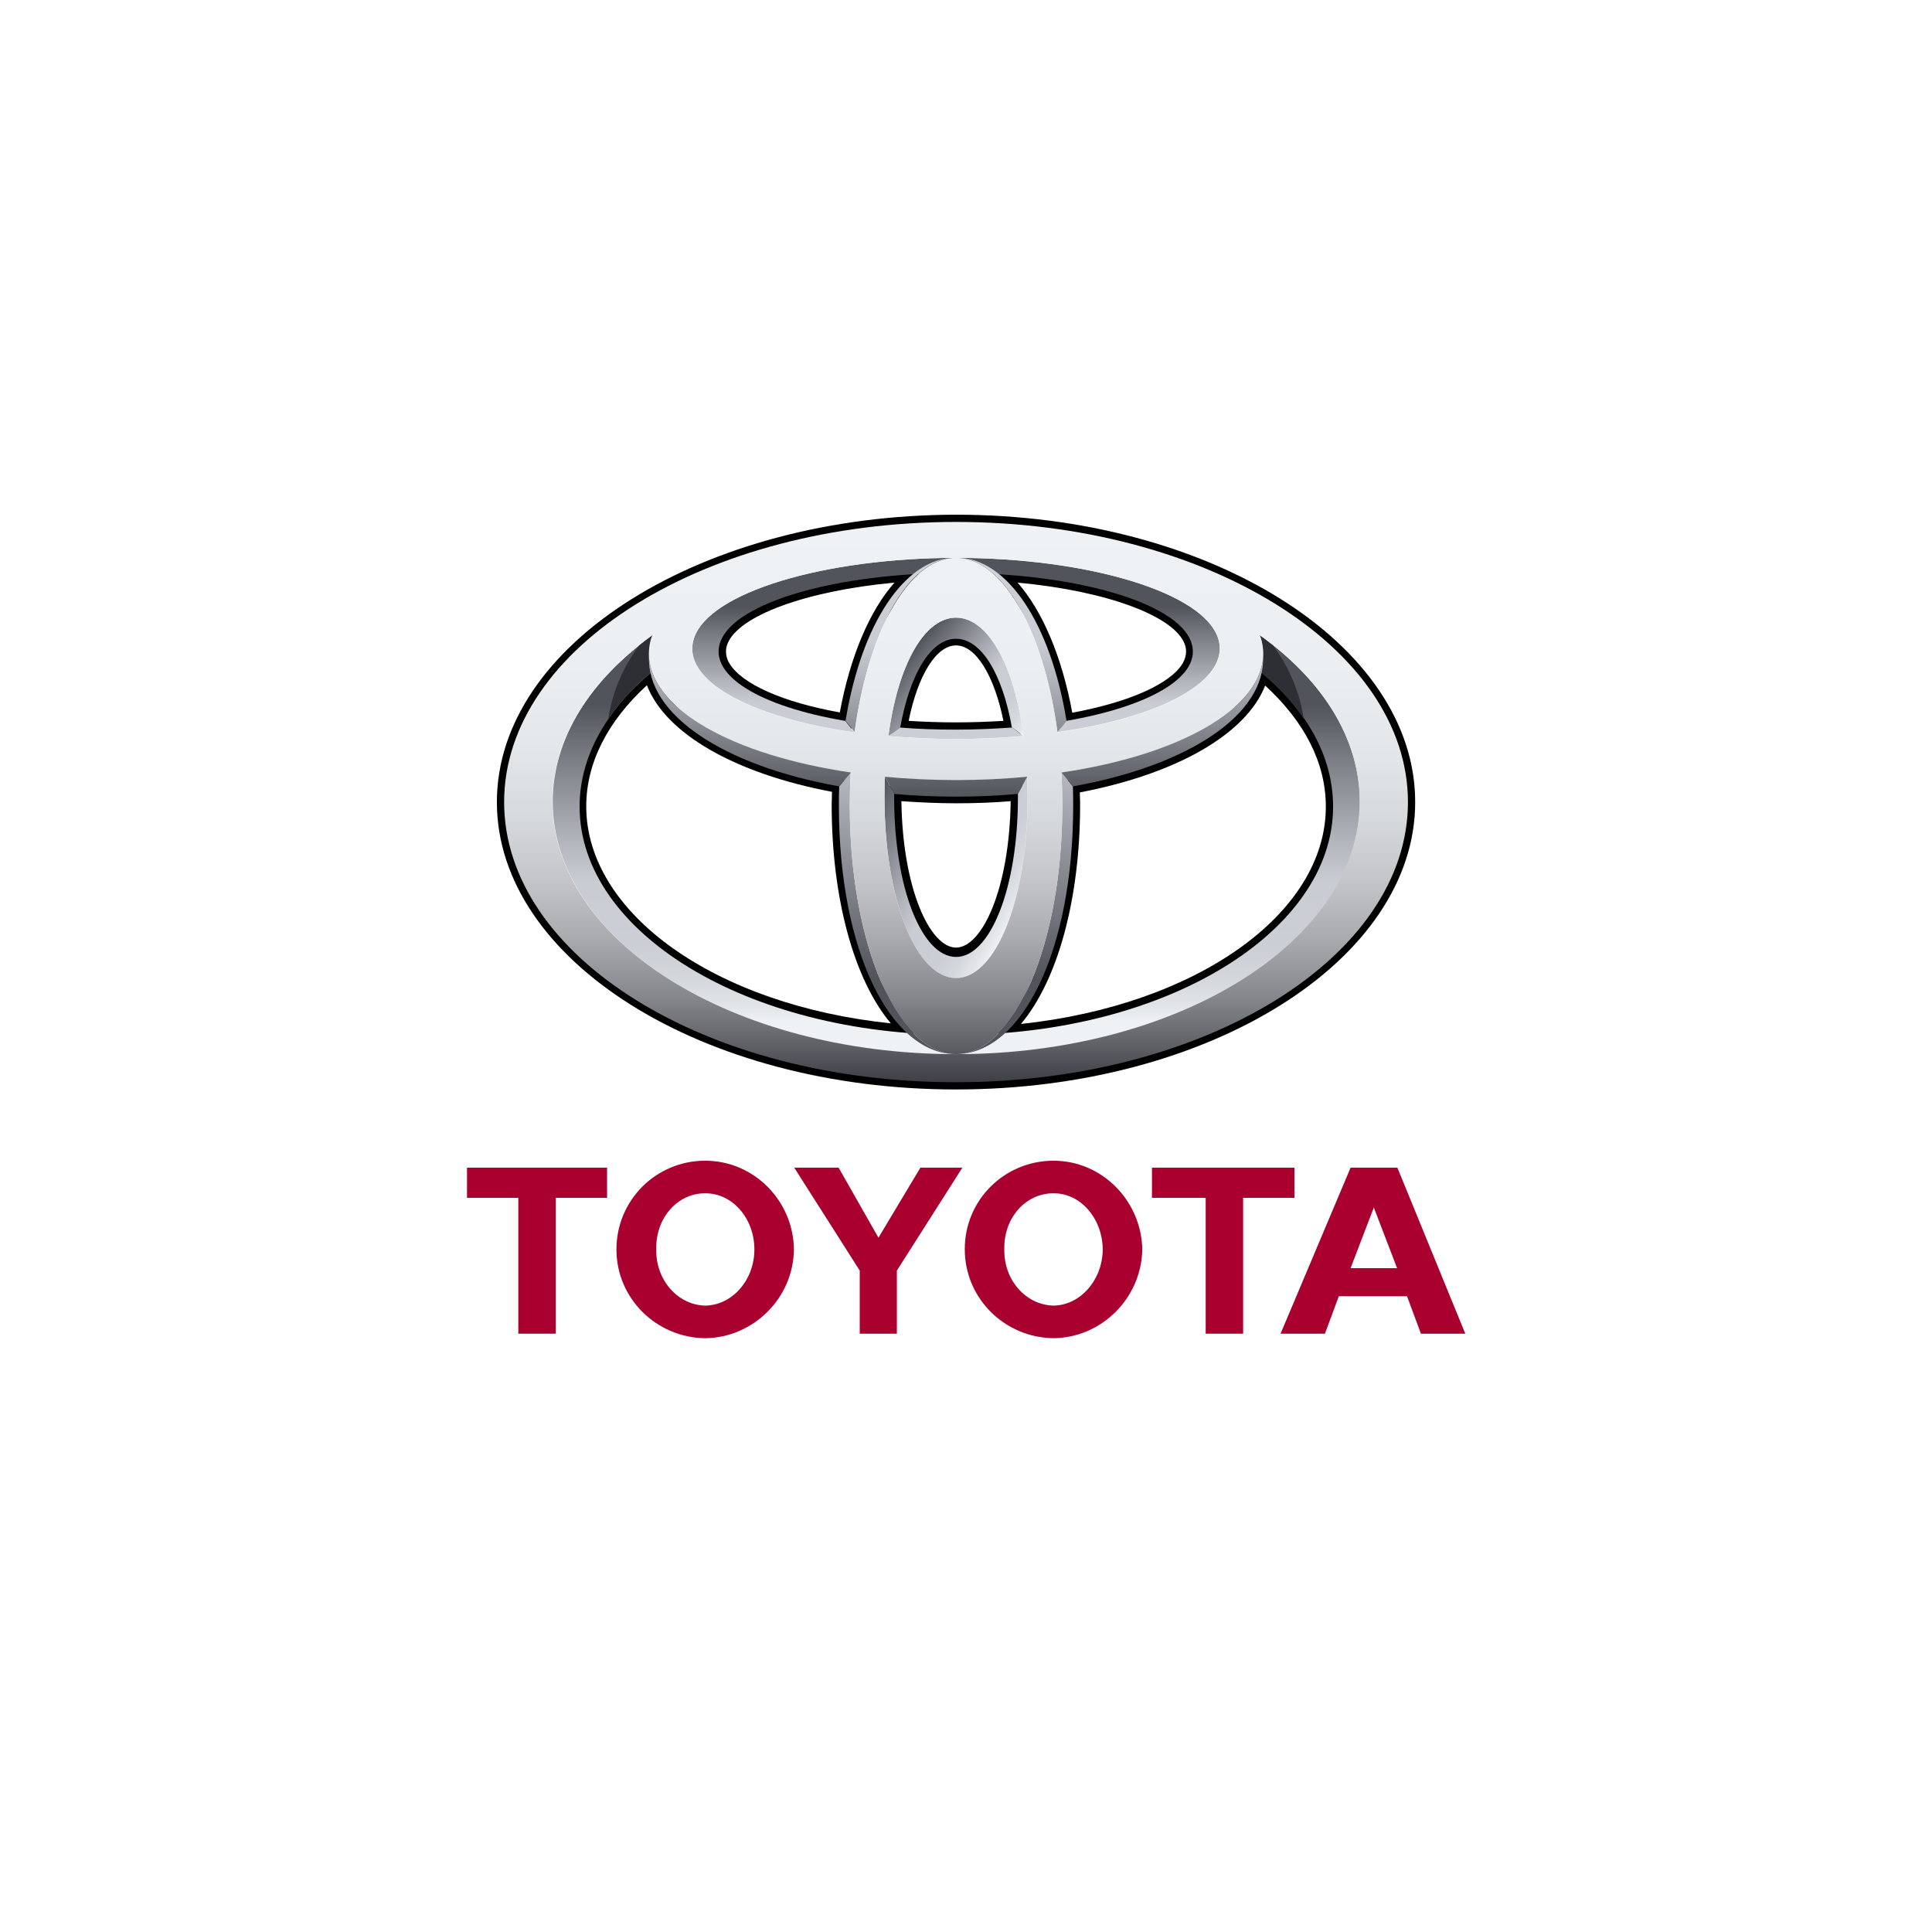 <?xml version="1.0" encoding="utf-8"?>
<!-- Generator: Adobe Illustrator 27.8.1, SVG Export Plug-In . SVG Version: 6.00 Build 0)  -->
<svg version="1.1" id="Layer_1" xmlns="http://www.w3.org/2000/svg" xmlns:xlink="http://www.w3.org/1999/xlink" x="0px" y="0px"
	 viewBox="0 0 64 64" style="enable-background:new 0 0 64 64;" xml:space="preserve">
<style type="text/css">
	.st0{fill:#400500;}
	.st1{fill:#FFC527;}
	.st2{fill:#56565A;}
	.st3{fill:#00D2FF;}
	.st4{fill:#7F92FF;}
	.st5{fill:#000062;}
	.st6{fill:#5E1AD5;}
	.st7{fill:#0000FF;}
	.st8{fill:#AA002F;}
	.st9{fill:url(#SVGID_1_);}
	.st10{fill:url(#SVGID_00000157996522249569256020000004665857789129584319_);}
	.st11{fill:url(#SVGID_00000061471967698514652320000007015466548941746873_);}
	.st12{fill:url(#SVGID_00000127752596480918348460000000971494873329419692_);}
	.st13{fill:url(#SVGID_00000118370441903210582190000018009476462338127759_);}
	.st14{fill:url(#SVGID_00000116220928641001968820000013119339495588900025_);}
	.st15{fill:url(#SVGID_00000170970450914207355490000018016711684607957144_);}
	.st16{fill:url(#SVGID_00000152963026458290076770000003387173234948487297_);}
	.st17{fill:#2D2F34;}
	.st18{fill:url(#SVGID_00000031917524117255684350000016579311484711607224_);}
	.st19{fill:url(#SVGID_00000129185860959889778370000014036004472441124256_);}
	.st20{fill:url(#SVGID_00000111180867673637593020000015488179566674397355_);}
	.st21{fill:url(#SVGID_00000175284225712427000410000017499485724097717926_);}
	.st22{fill:#1B0E0F;}
	.st23{fill-rule:evenodd;clip-rule:evenodd;fill:#1B0E0F;}
	
		.st24{clip-path:url(#SVGID_00000084516370279013626270000015076122607193212301_);fill:url(#SVGID_00000029022944802334986260000015287128574328241036_);}
	
		.st25{clip-path:url(#SVGID_00000134955905160235665730000007145611364658845357_);fill:url(#SVGID_00000090291018179473731060000009782247213051749777_);}
	
		.st26{clip-path:url(#SVGID_00000168838907724746263430000009032330657431491458_);fill:url(#SVGID_00000029756455858757724040000003909879605177300146_);}
	
		.st27{clip-path:url(#SVGID_00000114763787960217491030000003470803677790981030_);fill:url(#SVGID_00000072959233455393347470000002385121499529954230_);}
	
		.st28{clip-path:url(#SVGID_00000000188932463689638080000006312881679789414820_);fill:url(#SVGID_00000129892169988313015970000015596958862706158224_);}
	
		.st29{clip-path:url(#SVGID_00000152242213959304952300000014028561699667083932_);fill:url(#SVGID_00000001642292090239091010000012646824483601193106_);}
	
		.st30{clip-path:url(#SVGID_00000044888095228292506120000016802331308985073815_);fill:url(#SVGID_00000057107243164157497770000017603511887518274190_);}
	
		.st31{clip-path:url(#SVGID_00000103252409452095992660000014891684841621506974_);fill:url(#SVGID_00000082365262233089353970000015650309384040044466_);}
	.st32{filter:url(#Adobe_OpacityMaskFilter);}
	.st33{clip-path:url(#SVGID_00000172430507721198239740000002614160923267081618_);}
	
		.st34{clip-path:url(#SVGID_00000162338397367525536350000008003424105306233514_);fill:url(#SVGID_00000174571920307139822700000003927874272146378117_);}
	
		.st35{clip-path:url(#SVGID_00000172430507721198239740000002614160923267081618_);mask:url(#SVGID_00000049199327705970425460000007902440666421927868_);fill:url(#SVGID_00000106837055892192759200000004166632049097238410_);}
	
		.st36{clip-path:url(#SVGID_00000006686434210607813780000010942804069350698143_);fill:url(#SVGID_00000163036194744130330810000002700308180979140998_);}
	
		.st37{clip-path:url(#SVGID_00000134960276539333012510000004500693838836144057_);fill:url(#SVGID_00000052076770274764951960000004303056408114200228_);}
	.st38{opacity:0.5;}
	.st39{clip-path:url(#SVGID_00000078043274755964902320000013902610947457256618_);}
	
		.st40{clip-path:url(#SVGID_00000156582311477453595340000003110504115004588444_);fill:url(#SVGID_00000065050229887515180940000009148456298592872599_);}
	.st41{clip-path:url(#SVGID_00000161604019258329838380000002403794181983055028_);}
	
		.st42{clip-path:url(#SVGID_00000143615605828213525770000008547768426757520061_);fill:url(#SVGID_00000103238251470234115660000003297247686512959666_);}
	.st43{filter:url(#Adobe_OpacityMaskFilter_00000027562420149005984890000008730624182661391503_);}
	.st44{clip-path:url(#SVGID_00000078754016272998162640000015883469662967859335_);}
	
		.st45{clip-path:url(#SVGID_00000111162379440606079510000004328376661054810256_);fill:url(#SVGID_00000105387701985748394970000008429044873981617554_);}
	
		.st46{clip-path:url(#SVGID_00000078754016272998162640000015883469662967859335_);mask:url(#SVGID_00000032635126411524238950000017109342626680305039_);fill:url(#SVGID_00000072990580030798469940000006853225624276127111_);}
	
		.st47{clip-path:url(#SVGID_00000091731093225104131420000009494616950576962464_);fill:url(#SVGID_00000054226326135932793630000005935659182097195190_);}
	
		.st48{clip-path:url(#SVGID_00000155117831436493789560000011843405620560994198_);fill:url(#SVGID_00000181782342274889421040000008559809679277002167_);}
	
		.st49{clip-path:url(#SVGID_00000042724111534327640150000002664814592564891068_);fill:url(#SVGID_00000026865823115043692470000010679901079015027618_);}
	
		.st50{clip-path:url(#SVGID_00000165221078464948490980000015931311113203837587_);fill:url(#SVGID_00000134957275794087371770000009304798939215472007_);}
	
		.st51{clip-path:url(#SVGID_00000003796759966121739910000006476151256078602926_);fill:url(#SVGID_00000158742288661488883450000010693047692404869512_);}
	
		.st52{clip-path:url(#SVGID_00000119799300509085522470000017088633397314053282_);fill:url(#SVGID_00000061455302081260838230000014884289050669176492_);}
	
		.st53{clip-path:url(#SVGID_00000119094406383434937310000000015707463378348961_);fill:url(#SVGID_00000164476562777830045320000017847689124328249517_);}
	
		.st54{clip-path:url(#SVGID_00000124849373857926756770000015077832803680264082_);fill:url(#SVGID_00000081630017575498651560000018318086282971499147_);}
	
		.st55{clip-path:url(#SVGID_00000014632555121711159820000010753872900132822919_);fill:url(#SVGID_00000049197347891321323780000007786392317110042509_);}
	
		.st56{clip-path:url(#SVGID_00000044878953890176732300000006188184784428760720_);fill:url(#SVGID_00000106860409568180381880000017429170991796147647_);}
	
		.st57{clip-path:url(#SVGID_00000106147242206633427290000014805939206790927010_);fill:url(#SVGID_00000081609593400921400740000000291488892904955568_);}
	
		.st58{clip-path:url(#SVGID_00000105391406571980376870000013189261469072118196_);fill:url(#SVGID_00000180350999648718794450000005670612220887250622_);}
	
		.st59{clip-path:url(#SVGID_00000008849562874226904480000005783958622712370360_);fill:url(#SVGID_00000144296220613316703380000005928812620980861623_);}
	
		.st60{clip-path:url(#SVGID_00000163767847010666511940000007797661008390231170_);fill:url(#SVGID_00000057109902170472994530000018413054553167546269_);}
	
		.st61{clip-path:url(#SVGID_00000129207933487851030640000013761757110714561717_);fill:url(#SVGID_00000043436380370226765370000013959803600975995049_);}
	
		.st62{clip-path:url(#SVGID_00000045620476744857621270000013243435209943073674_);fill:url(#SVGID_00000120522817731834775160000009549466832339131533_);}
	
		.st63{clip-path:url(#SVGID_00000070092418164190352230000007000715807142066611_);fill:url(#SVGID_00000176743449861813077960000004712055545413311382_);}
	
		.st64{clip-path:url(#SVGID_00000029761314508024447020000008027940327227366578_);fill:url(#SVGID_00000132790477926237089330000012988191691303152304_);}
	.st65{filter:url(#Adobe_OpacityMaskFilter_00000113349565462571081350000013703972560021745585_);}
	.st66{clip-path:url(#SVGID_00000114783341663810700790000005050197506539295670_);}
	
		.st67{clip-path:url(#SVGID_00000107555992483336748860000003463440218640483004_);fill:url(#SVGID_00000055698195648643052250000000011861621857355399_);}
	
		.st68{clip-path:url(#SVGID_00000114783341663810700790000005050197506539295670_);mask:url(#SVGID_00000035491207448421152370000014734242186074531457_);fill:url(#SVGID_00000072257154386447750480000013589610618773676165_);}
	.st69{filter:url(#Adobe_OpacityMaskFilter_00000075841256619549602610000012275492858384935299_);}
	.st70{clip-path:url(#SVGID_00000050641272914847868020000007072645410669471364_);}
	
		.st71{clip-path:url(#SVGID_00000039096957702139944220000016654912644365027500_);fill:url(#SVGID_00000136406719665953372840000013569151735015279017_);}
	
		.st72{clip-path:url(#SVGID_00000050641272914847868020000007072645410669471364_);mask:url(#SVGID_00000162324764696477449500000017415863622920461467_);fill:url(#SVGID_00000157307720505985139120000006851786783535898289_);}
	.st73{filter:url(#Adobe_OpacityMaskFilter_00000085251142694576420690000018013347768677281193_);}
	.st74{clip-path:url(#SVGID_00000005964786881426749190000006865901021191672991_);}
	
		.st75{clip-path:url(#SVGID_00000065780120904180400980000017467588990693066886_);fill:url(#SVGID_00000004548068537755144940000012466896030891889297_);}
	
		.st76{clip-path:url(#SVGID_00000005964786881426749190000006865901021191672991_);mask:url(#SVGID_00000042731029538969297910000000461237551664378790_);fill:url(#SVGID_00000110442781257531209870000004851317526055104171_);}
	.st77{filter:url(#Adobe_OpacityMaskFilter_00000132064706429936910240000018370415829231499913_);}
	.st78{clip-path:url(#SVGID_00000036252557991752935080000004850842593173395360_);}
	
		.st79{clip-path:url(#SVGID_00000115489348045258786350000003913038089290754215_);fill:url(#SVGID_00000152962858711983028700000005724881151433266621_);}
	
		.st80{clip-path:url(#SVGID_00000036252557991752935080000004850842593173395360_);mask:url(#SVGID_00000072986349405561019070000005185440422761726092_);fill:url(#SVGID_00000147188777773326286870000013212641887827373453_);}
	.st81{filter:url(#Adobe_OpacityMaskFilter_00000037684399955135570220000013755962462179073947_);}
	.st82{clip-path:url(#SVGID_00000103259563108808943810000005344327343286567297_);}
	
		.st83{clip-path:url(#SVGID_00000120551307905119288110000016838481912724493706_);fill:url(#SVGID_00000144304197059558101260000007147513090429080720_);}
	
		.st84{clip-path:url(#SVGID_00000103259563108808943810000005344327343286567297_);mask:url(#SVGID_00000078018847171337952400000011110276593637527426_);fill:url(#SVGID_00000151524512792440637110000006924282459654073252_);}
	.st85{filter:url(#Adobe_OpacityMaskFilter_00000165955481580689426880000011851281906130706878_);}
	.st86{enable-background:new    ;}
	
		.st87{clip-path:url(#SVGID_00000060750659602883371160000003301534082555594624_);fill:url(#SVGID_00000152252337584303001340000009416984632583586692_);}
	.st88{mask:url(#SVGID_00000029753077230220559030000005173117634802259115_);}
	.st89{clip-path:url(#SVGID_00000097492940794009466240000014234929804452766388_);}
	.st90{filter:url(#Adobe_OpacityMaskFilter_00000173155543759306450870000013523149542018408844_);}
	.st91{clip-path:url(#SVGID_00000164499729065587531580000017693015358358267037_);}
	
		.st92{clip-path:url(#SVGID_00000008127576345281670910000015767142543722078124_);fill:url(#SVGID_00000038401807664101194110000007438153085686875556_);}
	
		.st93{clip-path:url(#SVGID_00000164499729065587531580000017693015358358267037_);fill:url(#SVGID_00000166634623974572967570000002662586886133086092_);}
	.st94{filter:url(#Adobe_OpacityMaskFilter_00000119801162335464269180000011202710855318075825_);}
	
		.st95{clip-path:url(#SVGID_00000065785589578392267940000003769065507898368660_);fill:url(#SVGID_00000166675049048524382380000008022660715520660616_);}
	.st96{mask:url(#SVGID_00000096776616995830883040000010598526855475986330_);}
	.st97{clip-path:url(#SVGID_00000020388630873968009250000013342515548257266333_);}
	.st98{clip-path:url(#SVGID_00000025437409666690033480000010028643023647356544_);fill:#FFFFFF;}
	.st99{filter:url(#Adobe_OpacityMaskFilter_00000109709696217819114080000012597138923630656666_);}
	.st100{clip-path:url(#SVGID_00000143604200576563693850000014085932478971835054_);}
	
		.st101{clip-path:url(#SVGID_00000102509768943586705180000011654160141894515333_);fill:url(#SVGID_00000114037136415983595860000002089700854059184257_);}
	
		.st102{clip-path:url(#SVGID_00000143604200576563693850000014085932478971835054_);mask:url(#SVGID_00000092430141045697012110000003967951745803331982_);fill:url(#SVGID_00000043439717945706706570000007320834625599327140_);}
	.st103{filter:url(#Adobe_OpacityMaskFilter_00000172436851006719255800000017365438200414543242_);}
	.st104{clip-path:url(#SVGID_00000092422405668281677890000002304572953150451882_);}
	
		.st105{clip-path:url(#SVGID_00000018204592919217913810000005475679473412376230_);fill:url(#SVGID_00000119824230350419316230000003034076533640732821_);}
	
		.st106{clip-path:url(#SVGID_00000092422405668281677890000002304572953150451882_);mask:url(#SVGID_00000082347110407578480010000008007964340376039810_);fill:url(#SVGID_00000096017718082645521000000007416782829002897047_);}
	.st107{filter:url(#Adobe_OpacityMaskFilter_00000104665927592547176170000005039073201158516625_);}
	
		.st108{clip-path:url(#SVGID_00000029045733301242028670000008879239972421353612_);fill:url(#SVGID_00000003107376024780497330000001618003120832364172_);}
	.st109{mask:url(#SVGID_00000127003039953022890220000003746442589421486252_);}
	.st110{clip-path:url(#SVGID_00000008842683137842711640000014838004476333964960_);}
	.st111{clip-path:url(#SVGID_00000182509442927124266230000007152389176502070455_);fill:#FFFFFF;}
	.st112{filter:url(#Adobe_OpacityMaskFilter_00000068666894992556522660000006726334424350532782_);}
	.st113{clip-path:url(#SVGID_00000020399925983510094430000004395291542544599738_);}
	
		.st114{clip-path:url(#SVGID_00000061460703666306354110000014217381567189416328_);fill:url(#SVGID_00000131339539631262391770000009636465663510279088_);}
	
		.st115{clip-path:url(#SVGID_00000020399925983510094430000004395291542544599738_);mask:url(#SVGID_00000085244389057810738280000014849204778893694135_);fill:url(#SVGID_00000085208561435996554560000000178292691651693188_);}
	.st116{filter:url(#Adobe_OpacityMaskFilter_00000101105524699469559110000006657907878635471519_);}
	
		.st117{clip-path:url(#SVGID_00000116193906841998004690000012568106997313657790_);fill:url(#SVGID_00000033364015893300619350000006592723266935813013_);}
	.st118{mask:url(#SVGID_00000049186889338022734280000014765268918444138669_);}
	.st119{clip-path:url(#SVGID_00000157302686963581875840000006338941056782363798_);}
	.st120{clip-path:url(#SVGID_00000055692516701033453020000000492421914661941157_);fill:#FFFFFF;}
	.st121{filter:url(#Adobe_OpacityMaskFilter_00000008848551332456330460000006563054483652488336_);}
	.st122{clip-path:url(#SVGID_00000028289478014157816940000008230862450334497470_);}
	
		.st123{clip-path:url(#SVGID_00000103950024744616718690000015769923848487282598_);fill:url(#SVGID_00000053530182360506923820000015065045320157778574_);}
	
		.st124{clip-path:url(#SVGID_00000028289478014157816940000008230862450334497470_);mask:url(#SVGID_00000127750663780650724300000010522863326990812824_);fill:url(#SVGID_00000131336536655002156590000011436099179770570675_);}
	.st125{filter:url(#Adobe_OpacityMaskFilter_00000070798196867376466550000002726286813575965082_);}
	.st126{clip-path:url(#SVGID_00000085959763421435625420000002805870413685260982_);}
	
		.st127{clip-path:url(#SVGID_00000071530929888264113950000013174390052294149807_);fill:url(#SVGID_00000011031706435612995430000013222731096451987643_);}
	
		.st128{clip-path:url(#SVGID_00000085959763421435625420000002805870413685260982_);mask:url(#SVGID_00000158004127875187947110000001935002798557484205_);fill:url(#SVGID_00000098221687452100333570000018315549900787874183_);}
	.st129{filter:url(#Adobe_OpacityMaskFilter_00000099636480528762879990000003529317075800684929_);}
	
		.st130{clip-path:url(#SVGID_00000176739962528070726580000013149411411529827773_);fill:url(#SVGID_00000067958537458867145240000002283306611191010483_);}
	.st131{mask:url(#SVGID_00000117667418198979259110000000500743366125458595_);}
	.st132{clip-path:url(#SVGID_00000119815575284987432580000004541252022611044015_);}
	.st133{clip-path:url(#SVGID_00000056406593571383823290000002645426868133973912_);fill:#FFFFFF;}
	.st134{filter:url(#Adobe_OpacityMaskFilter_00000005246726604751211470000009945004890476855985_);}
	.st135{clip-path:url(#SVGID_00000018924733285115995600000006391582662271660193_);}
	
		.st136{clip-path:url(#SVGID_00000062895263994219237960000003750118001434400180_);fill:url(#SVGID_00000097499363499096443980000012223302509160948151_);}
	
		.st137{clip-path:url(#SVGID_00000018924733285115995600000006391582662271660193_);mask:url(#SVGID_00000181052248364742821390000004418272685468028860_);fill:url(#SVGID_00000175287825343079181420000009389157289045418943_);}
	.st138{clip-path:url(#SVGID_00000076591034964626252890000010158631511241373876_);}
	.st139{fill:#AC1B20;}
	.st140{fill:#1A2A36;}
	.st141{fill:#45467A;}
	.st142{fill:#56B9D4;}
	.st143{fill:#88774F;}
	.st144{fill:#00080C;}
	.st145{fill:#007062;}
	.st146{fill:#E2C992;}
	.st147{clip-path:url(#SVGID_00000098218836914310632060000000522403350390322565_);}
	.st148{fill:#FFFFFF;filter:url(#Adobe_OpacityMaskFilter_00000167384517736631455870000017204605025890215834_);}
	.st149{mask:url(#mask0_6_943_00000101801120726729882910000016492804069070969475_);}
	.st150{fill:#606060;}
	.st151{fill:#FFFFFF;filter:url(#Adobe_OpacityMaskFilter_00000031187918641240694260000009806025120697367177_);}
	.st152{mask:url(#mask1_6_943_00000017517803363066181160000014086582041299892388_);}
	.st153{fill:#FFFFFF;filter:url(#Adobe_OpacityMaskFilter_00000069372938965811512450000007304821148214250425_);}
	.st154{mask:url(#mask2_6_943_00000008118482507190081860000004181571157296064681_);}
	.st155{fill:#FFFFFF;filter:url(#Adobe_OpacityMaskFilter_00000076575700312862436390000001097544553726905998_);}
	.st156{mask:url(#mask3_6_943_00000092418220855234125100000005010081362420256654_);}
	.st157{fill:#FFFFFF;filter:url(#Adobe_OpacityMaskFilter_00000047755235724155159040000015254538215821127574_);}
	.st158{mask:url(#mask4_6_943_00000141445335130676651580000010376581003798726077_);}
	.st159{fill:#FFFFFF;filter:url(#Adobe_OpacityMaskFilter_00000082330636449737664110000000652967357127256254_);}
	.st160{mask:url(#mask5_6_943_00000119075628647759770590000013976806777312270508_);}
	.st161{clip-path:url(#SVGID_00000137105185044443655270000010781020634209088919_);}
	.st162{fill:#0065A4;}
	.st163{fill:#FFF200;}
</style>
<path class="st8" d="M31.96,41.39c-0.01-1.63,1.31-2.94,2.94-2.94c1.6,0,2.91,1.32,2.94,2.94c-0.03,1.61-1.34,2.92-2.94,2.94
	C33.27,44.31,31.96,43,31.96,41.39L31.96,41.39z M34.9,43.25c0.88-0.01,1.62-0.84,1.63-1.86c-0.01-1.03-0.74-1.87-1.63-1.86
	c-0.92-0.01-1.66,0.82-1.63,1.86C33.25,42.4,33.98,43.23,34.9,43.25"/>
<polyline class="st8" points="41.18,39.68 41.18,44.18 39.94,44.18 39.94,39.68 38.16,39.68 38.16,38.68 42.88,38.68 42.88,39.68 
	41.18,39.68 "/>
<path class="st8" d="M44.35,42.94L44.35,42.94l-0.46,1.24h-1.47l2.32-5.5h1.55l2.25,5.5h-1.47l-0.46-1.24H44.35L44.35,42.94z
	 M45.51,42.01h0.77l-0.77-2.01l-0.77,2.01H45.51"/>
<polyline class="st8" points="18.41,39.68 18.41,44.18 17.17,44.18 17.17,39.68 15.47,39.68 15.47,38.68 20.11,38.68 20.11,39.68 
	18.41,39.68 "/>
<path class="st8" d="M20.42,41.39c0-1.63,1.31-2.94,2.94-2.94c1.61,0,2.92,1.32,2.94,2.94c-0.02,1.61-1.34,2.92-2.94,2.94
	C21.73,44.31,20.42,43,20.42,41.39L20.42,41.39z M23.36,43.25c0.89-0.01,1.63-0.84,1.63-1.86c0-1.03-0.73-1.87-1.63-1.86
	c-0.91-0.01-1.65,0.82-1.62,1.86C21.72,42.4,22.45,43.23,23.36,43.25"/>
<polyline class="st8" points="29.1,44.18 29.71,44.18 29.71,42.09 31.88,38.68 30.49,38.68 29.1,41 27.78,38.68 26.31,38.68 
	28.48,42.09 28.48,44.18 29.1,44.18 "/>
<path d="M16.46,26.57c0,5.25,6.82,9.52,15.21,9.52c8.38,0,15.21-4.27,15.21-9.52c0-5.25-6.82-9.52-15.21-9.52
	C23.28,17.06,16.46,21.33,16.46,26.57z M16.93,26.57c0-4.99,6.61-9.05,14.74-9.05c8.13,0,14.74,4.06,14.74,9.05
	c0,4.99-6.61,9.05-14.74,9.05C23.54,35.62,16.93,31.56,16.93,26.57z"/>
<path d="M30.23,18.79c-3.56,0.22-6.14,1.16-6.58,2.4c-0.05,0.13-0.07,0.26-0.07,0.39c0,0.21,0.06,0.42,0.18,0.62
	c0.49,0.84,2.03,1.54,4.21,1.91l0.23,0.04l0.04-0.23c0.36-2.18,1.14-3.9,2.16-4.71l0.57-0.46L30.23,18.79z M24.16,21.97
	c-0.08-0.13-0.11-0.26-0.11-0.38c0-0.08,0.01-0.16,0.04-0.24l0,0c0.34-0.95,2.62-1.78,5.54-2.05c-0.83,0.94-1.47,2.46-1.81,4.3
	C25.92,23.26,24.56,22.65,24.16,21.97z M23.65,21.19L23.65,21.19L23.65,21.19z"/>
<path d="M29.58,24.06l-0.05,0.25l0.26,0.02c0.61,0.05,1.24,0.07,1.88,0.07c0.63,0,1.27-0.02,1.88-0.07l0.26-0.02l-0.05-0.25
	c-0.35-1.97-1.13-3.15-2.09-3.15C30.71,20.91,29.93,22.09,29.58,24.06z M31.67,21.38c0.65,0,1.26,0.98,1.57,2.5
	c-0.52,0.03-1.04,0.05-1.57,0.05c-0.53,0-1.06-0.02-1.57-0.05C30.41,22.35,31.02,21.38,31.67,21.38z"/>
<path d="M32.95,19.2c1.01,0.81,1.8,2.53,2.16,4.71l0.04,0.23l0.23-0.04c2.18-0.37,3.72-1.07,4.21-1.91
	c0.19-0.32,0.23-0.67,0.11-1.01c-0.44-1.24-3.03-2.19-6.58-2.4l-0.73-0.05L32.95,19.2z M33.71,19.3c2.92,0.27,5.2,1.1,5.54,2.05
	c0.03,0.08,0.04,0.16,0.04,0.24c0,0.13-0.04,0.25-0.11,0.38c-0.4,0.68-1.77,1.29-3.66,1.64C35.18,21.76,34.54,20.25,33.71,19.3z"/>
<path d="M21.4,22.11c-1.6,1.34-2.44,2.93-2.44,4.6c0,3.93,4.8,7.26,11.16,7.73l0.71,0.05l-0.54-0.46c-1.39-1.19-2.26-4.02-2.26-7.38
	l0.01-0.79l-0.2-0.04c-3.35-0.6-5.73-2.01-6.06-3.58l-0.08-0.38L21.4,22.11z M19.42,26.71c0-1.43,0.7-2.81,2.01-4.01
	c0.61,1.59,2.9,2.92,6.13,3.53c0,0.18-0.01,0.41-0.01,0.41c0,3.12,0.74,5.81,1.96,7.26C23.72,33.3,19.42,30.27,19.42,26.71z"/>
<path d="M29.39,26.29l0,0.08c0,3.12,0.98,5.48,2.28,5.48c1.3,0,2.28-2.36,2.28-5.48l0-0.34l-0.25,0.02
	c-0.66,0.06-1.34,0.09-2.02,0.09c-0.68,0-1.36-0.03-2.02-0.09l-0.25-0.02L29.39,26.29z M33.48,26.54c-0.04,2.91-0.95,4.85-1.81,4.85
	c-0.86,0-1.77-1.94-1.81-4.85c0.59,0.04,1.2,0.07,1.81,0.07C32.28,26.61,32.88,26.59,33.48,26.54z"/>
<path d="M41.56,22.24c-0.34,1.58-2.72,2.98-6.06,3.58l-0.2,0.04l0.02,0.8c0,3.36-0.87,6.19-2.26,7.38l-0.54,0.46l0.71-0.05
	c6.36-0.47,11.16-3.8,11.16-7.73c0-1.67-0.85-3.26-2.45-4.6l-0.3-0.25L41.56,22.24z M41.91,22.71c1.31,1.2,2.01,2.57,2.01,4.01
	c0,3.56-4.3,6.58-10.1,7.2c1.22-1.45,1.96-4.14,1.96-7.26c0,0,0-0.23-0.01-0.41C39.01,25.63,41.29,24.3,41.91,22.71z"/>
<linearGradient id="SVGID_1_" gradientUnits="userSpaceOnUse" x1="31.669" y1="33.889" x2="31.669" y2="23.313">
	<stop  offset="0" style="stop-color:#EFF2F4"/>
	<stop  offset="0.056" style="stop-color:#E1E4E7"/>
	<stop  offset="0.138" style="stop-color:#D3D7DC"/>
	<stop  offset="0.242" style="stop-color:#CBCFD5"/>
	<stop  offset="0.44" style="stop-color:#C9CDD3"/>
	<stop  offset="0.569" style="stop-color:#B2B6BC"/>
	<stop  offset="0.838" style="stop-color:#787B82"/>
	<stop  offset="1" style="stop-color:#52545C"/>
</linearGradient>
<path class="st9" d="M41.73,21.04c0.02,0.06,0.04,0.12,0.06,0.18c0.09,0.35,0.07,0.69-0.04,1.03c1.52,1.25,2.41,2.79,2.41,4.47
	c0,4.17-5.59,7.56-12.48,7.56c-6.9,0-12.48-3.38-12.48-7.56c0-1.67,0.9-3.22,2.41-4.47c-0.11-0.33-0.13-0.68-0.04-1.03
	c0.02-0.06,0.04-0.13,0.07-0.19c-2.07,1.48-3.33,3.41-3.33,5.53c0,4.62,5.99,8.37,13.37,8.37c7.38,0,13.37-3.75,13.37-8.37
	C45.04,24.44,43.79,22.51,41.73,21.04z"/>
<linearGradient id="SVGID_00000172438908983139685240000003037065556342946952_" gradientUnits="userSpaceOnUse" x1="31.669" y1="25.831" x2="31.669" y2="20.1">
	<stop  offset="0" style="stop-color:#EFF2F4"/>
	<stop  offset="0.056" style="stop-color:#E1E4E7"/>
	<stop  offset="0.138" style="stop-color:#D3D7DC"/>
	<stop  offset="0.242" style="stop-color:#CBCFD5"/>
	<stop  offset="0.44" style="stop-color:#C9CDD3"/>
	<stop  offset="0.569" style="stop-color:#B2B6BC"/>
	<stop  offset="0.838" style="stop-color:#787B82"/>
	<stop  offset="1" style="stop-color:#52545C"/>
</linearGradient>
<path style="fill:url(#SVGID_00000172438908983139685240000003037065556342946952_);" d="M33.53,24.1
	c-0.59,0.04-1.21,0.07-1.86,0.07c-0.65,0-1.27-0.02-1.86-0.07h0l-0.39,0.28c0.71,0.06,1.46,0.1,2.24,0.1c0.78,0,1.53-0.04,2.24-0.1
	L33.53,24.1L33.53,24.1z M40.36,21.17c-0.47-1.55-4.34-2.69-8.69-2.69c-4.35,0-8.22,1.14-8.69,2.69c-0.41,1.35,1.82,2.59,5.32,3.09
	L28,23.88l0,0c-2.84-0.48-4.53-1.51-4.14-2.61c0.47-1.33,3.9-2.29,7.8-2.29c3.9,0,7.33,0.96,7.8,2.29c0.39,1.1-1.3,2.12-4.14,2.61
	l0,0l-0.3,0.37C38.54,23.76,40.76,22.51,40.36,21.17z"/>
<linearGradient id="SVGID_00000061440978310169388450000010455471091463742384_" gradientUnits="userSpaceOnUse" x1="33.572" y1="24.778" x2="29.993" y2="21.775">
	<stop  offset="0" style="stop-color:#EFF2F4"/>
	<stop  offset="0.056" style="stop-color:#E1E4E7"/>
	<stop  offset="0.138" style="stop-color:#D3D7DC"/>
	<stop  offset="0.242" style="stop-color:#CBCFD5"/>
	<stop  offset="0.44" style="stop-color:#C9CDD3"/>
	<stop  offset="0.569" style="stop-color:#B2B6BC"/>
	<stop  offset="0.838" style="stop-color:#787B82"/>
	<stop  offset="1" style="stop-color:#52545C"/>
</linearGradient>
<path style="fill:url(#SVGID_00000061440978310169388450000010455471091463742384_);" d="M29.82,24.1c0.33-1.81,1.03-2.94,1.85-2.94
	c0.82,0,1.53,1.13,1.85,2.94h0.01l0.38,0.28c-0.32-2.39-1.2-3.92-2.24-3.92c-1.04,0-1.92,1.53-2.24,3.92L29.82,24.1L29.82,24.1z"/>
<linearGradient id="SVGID_00000055692144122574838360000012498471122342470298_" gradientUnits="userSpaceOnUse" x1="33.936" y1="29.773" x2="28.718" y2="26.76">
	<stop  offset="0" style="stop-color:#EFF2F4"/>
	<stop  offset="0.056" style="stop-color:#E1E4E7"/>
	<stop  offset="0.138" style="stop-color:#D3D7DC"/>
	<stop  offset="0.242" style="stop-color:#CBCFD5"/>
	<stop  offset="0.44" style="stop-color:#C9CDD3"/>
	<stop  offset="0.569" style="stop-color:#B2B6BC"/>
	<stop  offset="0.838" style="stop-color:#787B82"/>
	<stop  offset="1" style="stop-color:#52545C"/>
</linearGradient>
<path style="fill:url(#SVGID_00000055692144122574838360000012498471122342470298_);" d="M34.03,25.73l-0.31,0.56l0,0
	c0,0.04,0,0.08,0,0.13c0,3-0.92,5.28-2.05,5.28c-1.13,0-2.05-2.28-2.05-5.28c0-0.05,0-0.09,0-0.14l-0.31-0.55
	c-0.01,0.23-0.01,0.45-0.01,0.69c0,3.4,1.06,5.98,2.37,5.98c1.31,0,2.37-2.58,2.37-5.98C34.04,26.18,34.03,25.96,34.03,25.73z"/>
<linearGradient id="SVGID_00000008108374147101792330000000188573003818946458_" gradientUnits="userSpaceOnUse" x1="29.838" y1="17.293" x2="29.838" y2="26.382">
	<stop  offset="0" style="stop-color:#EFF2F4"/>
	<stop  offset="0.056" style="stop-color:#E1E4E7"/>
	<stop  offset="0.138" style="stop-color:#D3D7DC"/>
	<stop  offset="0.242" style="stop-color:#CBCFD5"/>
	<stop  offset="0.44" style="stop-color:#C9CDD3"/>
	<stop  offset="0.569" style="stop-color:#B2B6BC"/>
	<stop  offset="0.838" style="stop-color:#787B82"/>
	<stop  offset="1" style="stop-color:#52545C"/>
</linearGradient>
<path style="fill:url(#SVGID_00000008108374147101792330000000188573003818946458_);" d="M28.31,24.25
	c0.45-3.32,1.78-5.78,3.36-5.78c-1.69,0-3.13,2.17-3.66,5.41L28.31,24.25L28.31,24.25z"/>
<linearGradient id="SVGID_00000068661958368766206070000001789955028587091345_" gradientUnits="userSpaceOnUse" x1="33.499" y1="17.293" x2="33.499" y2="26.382">
	<stop  offset="0" style="stop-color:#EFF2F4"/>
	<stop  offset="0.056" style="stop-color:#E1E4E7"/>
	<stop  offset="0.138" style="stop-color:#D3D7DC"/>
	<stop  offset="0.242" style="stop-color:#CBCFD5"/>
	<stop  offset="0.44" style="stop-color:#C9CDD3"/>
	<stop  offset="0.569" style="stop-color:#B2B6BC"/>
	<stop  offset="0.838" style="stop-color:#787B82"/>
	<stop  offset="1" style="stop-color:#52545C"/>
</linearGradient>
<path style="fill:url(#SVGID_00000068661958368766206070000001789955028587091345_);" d="M35.03,24.25L35.03,24.25l0.3-0.37
	c-0.53-3.24-1.97-5.41-3.66-5.41C33.24,18.48,34.58,20.93,35.03,24.25z"/>
<linearGradient id="SVGID_00000149366382029408956770000016006765836346752647_" gradientUnits="userSpaceOnUse" x1="33.611" y1="17.216" x2="33.611" y2="32.386">
	<stop  offset="0" style="stop-color:#EFF2F4"/>
	<stop  offset="0.056" style="stop-color:#E1E4E7"/>
	<stop  offset="0.138" style="stop-color:#D3D7DC"/>
	<stop  offset="0.242" style="stop-color:#CBCFD5"/>
	<stop  offset="0.44" style="stop-color:#C9CDD3"/>
	<stop  offset="0.569" style="stop-color:#B2B6BC"/>
	<stop  offset="0.838" style="stop-color:#787B82"/>
	<stop  offset="1" style="stop-color:#52545C"/>
</linearGradient>
<path style="fill:url(#SVGID_00000149366382029408956770000016006765836346752647_);" d="M35.54,26.05l-0.38-0.46h0
	c0.02,0.36,0.03,0.73,0.03,1.11c0,4.54-1.58,8.22-3.52,8.22c2.18,0,3.88-3.42,3.88-8.22C35.55,26.48,35.55,26.26,35.54,26.05z"/>
<linearGradient id="SVGID_00000081637390181240427810000000047407569452707730_" gradientUnits="userSpaceOnUse" x1="29.728" y1="17.216" x2="29.728" y2="32.386">
	<stop  offset="0" style="stop-color:#EFF2F4"/>
	<stop  offset="0.056" style="stop-color:#E1E4E7"/>
	<stop  offset="0.138" style="stop-color:#D3D7DC"/>
	<stop  offset="0.242" style="stop-color:#CBCFD5"/>
	<stop  offset="0.44" style="stop-color:#C9CDD3"/>
	<stop  offset="0.569" style="stop-color:#B2B6BC"/>
	<stop  offset="0.838" style="stop-color:#787B82"/>
	<stop  offset="1" style="stop-color:#52545C"/>
</linearGradient>
<path style="fill:url(#SVGID_00000081637390181240427810000000047407569452707730_);" d="M28.15,26.7c0-0.37,0.01-0.74,0.03-1.11h0
	l-0.38,0.46c-0.01,0.22-0.01,0.43-0.01,0.65c0,4.81,1.71,8.22,3.88,8.22C29.73,34.92,28.15,31.24,28.15,26.7z"/>
<path class="st17" d="M41.74,22.25c0.58,0.48,1.07,1,1.45,1.56c-0.14-0.9-0.5-1.73-1.02-2.43c-0.14-0.11-0.29-0.23-0.44-0.33
	c0.02,0.06,0.04,0.12,0.06,0.18C41.87,21.57,41.86,21.91,41.74,22.25z"/>
<path class="st17" d="M21.6,22.25c-0.11-0.33-0.13-0.68-0.04-1.03c0.02-0.06,0.04-0.13,0.07-0.19c-0.16,0.11-0.31,0.23-0.46,0.35
	c-0.52,0.7-0.88,1.53-1.02,2.43C20.53,23.25,21.02,22.72,21.6,22.25z"/>
<linearGradient id="SVGID_00000044893598038847928850000007718623220773482643_" gradientUnits="userSpaceOnUse" x1="31.669" y1="17.294" x2="31.669" y2="35.856">
	<stop  offset="0" style="stop-color:#EFF2F4"/>
	<stop  offset="0.254" style="stop-color:#ECEFF2"/>
	<stop  offset="0.406" style="stop-color:#E4E7E9"/>
	<stop  offset="0.532" style="stop-color:#D6D9DB"/>
	<stop  offset="0.643" style="stop-color:#C2C4C8"/>
	<stop  offset="0.745" style="stop-color:#A8AAAE"/>
	<stop  offset="0.84" style="stop-color:#878A8F"/>
	<stop  offset="0.927" style="stop-color:#62646A"/>
	<stop  offset="1" style="stop-color:#3D3F46"/>
</linearGradient>
<path style="fill:url(#SVGID_00000044893598038847928850000007718623220773482643_);" d="M16.7,26.57c0-5.13,6.7-9.28,14.97-9.28
	c8.27,0,14.97,4.16,14.97,9.28c0,5.13-6.7,9.28-14.97,9.28C23.4,35.86,16.7,31.7,16.7,26.57z M31.67,34.92
	c7.38,0,13.37-3.75,13.37-8.37c0-4.62-5.99-8.37-13.37-8.37c-7.38,0-13.37,3.75-13.37,8.37C18.3,31.18,24.28,34.92,31.67,34.92z"/>
<linearGradient id="SVGID_00000012449849241572578380000002246966741589512891_" gradientUnits="userSpaceOnUse" x1="31.67" y1="17.292" x2="31.67" y2="35.856">
	<stop  offset="0" style="stop-color:#EFF2F4"/>
	<stop  offset="0.254" style="stop-color:#ECEFF2"/>
	<stop  offset="0.406" style="stop-color:#E4E7E9"/>
	<stop  offset="0.532" style="stop-color:#D6D9DB"/>
	<stop  offset="0.643" style="stop-color:#C2C4C8"/>
	<stop  offset="0.745" style="stop-color:#A8AAAE"/>
	<stop  offset="0.84" style="stop-color:#878A8F"/>
	<stop  offset="0.927" style="stop-color:#62646A"/>
	<stop  offset="1" style="stop-color:#3D3F46"/>
</linearGradient>
<path style="fill:url(#SVGID_00000012449849241572578380000002246966741589512891_);" d="M28.15,26.7c0-4.49,1.58-8.22,3.52-8.22
	c1.94,0,3.52,3.73,3.52,8.22c0,4.54-1.58,8.22-3.52,8.22C29.73,34.92,28.15,31.24,28.15,26.7z M31.67,32.4
	c1.31,0,2.37-2.58,2.37-5.98c0-3.53-1.06-5.96-2.37-5.96c-1.31,0-2.37,2.43-2.37,5.96C29.3,29.82,30.36,32.4,31.67,32.4z"/>
<linearGradient id="SVGID_00000004530110631406075280000013507240210275308727_" gradientUnits="userSpaceOnUse" x1="31.669" y1="17.294" x2="31.669" y2="35.857">
	<stop  offset="0" style="stop-color:#EFF2F4"/>
	<stop  offset="0.254" style="stop-color:#ECEFF2"/>
	<stop  offset="0.406" style="stop-color:#E4E7E9"/>
	<stop  offset="0.532" style="stop-color:#D6D9DB"/>
	<stop  offset="0.643" style="stop-color:#C2C4C8"/>
	<stop  offset="0.745" style="stop-color:#A8AAAE"/>
	<stop  offset="0.84" style="stop-color:#878A8F"/>
	<stop  offset="0.927" style="stop-color:#62646A"/>
	<stop  offset="1" style="stop-color:#3D3F46"/>
</linearGradient>
<path style="fill:url(#SVGID_00000004530110631406075280000013507240210275308727_);" d="M21.55,21.22
	c0.39-1.53,5.05-3.75,10.12-3.75c5.06,0,9.57,1.59,10.12,3.75c0.61,2.42-3.89,4.62-10.12,4.62C25.44,25.84,20.94,23.64,21.55,21.22z
	 M31.67,18.48c-4.35,0-8.22,1.14-8.69,2.69c-0.53,1.74,3.34,3.31,8.69,3.31c5.35,0,9.21-1.57,8.69-3.31
	C39.89,19.61,36.02,18.48,31.67,18.48z"/>
<linearGradient id="SVGID_00000132807144256937698840000014592490982605601410_" gradientUnits="userSpaceOnUse" x1="31.669" y1="21.143" x2="31.669" y2="26.433">
	<stop  offset="0" style="stop-color:#C9CDD3"/>
	<stop  offset="1" style="stop-color:#52545C"/>
</linearGradient>
<path style="fill:url(#SVGID_00000132807144256937698840000014592490982605601410_);" d="M29.31,25.73L29.31,25.73l0.32,0.57
	c0.65,0.06,1.33,0.09,2.04,0.09c0.71,0,1.39-0.03,2.05-0.09l0.31-0.57l0,0c-0.75,0.07-1.54,0.11-2.36,0.11
	C30.85,25.84,30.06,25.8,29.31,25.73z M41.84,21.74c-0.08,1.73-2.74,3.27-6.68,3.85l0,0l0.38,0.46
	C39.39,25.36,41.93,23.66,41.84,21.74z M21.5,21.74c-0.09,1.92,2.44,3.62,6.3,4.31l0.39-0.46l0,0
	C24.24,25.01,21.58,23.48,21.5,21.74z"/>
</svg>
